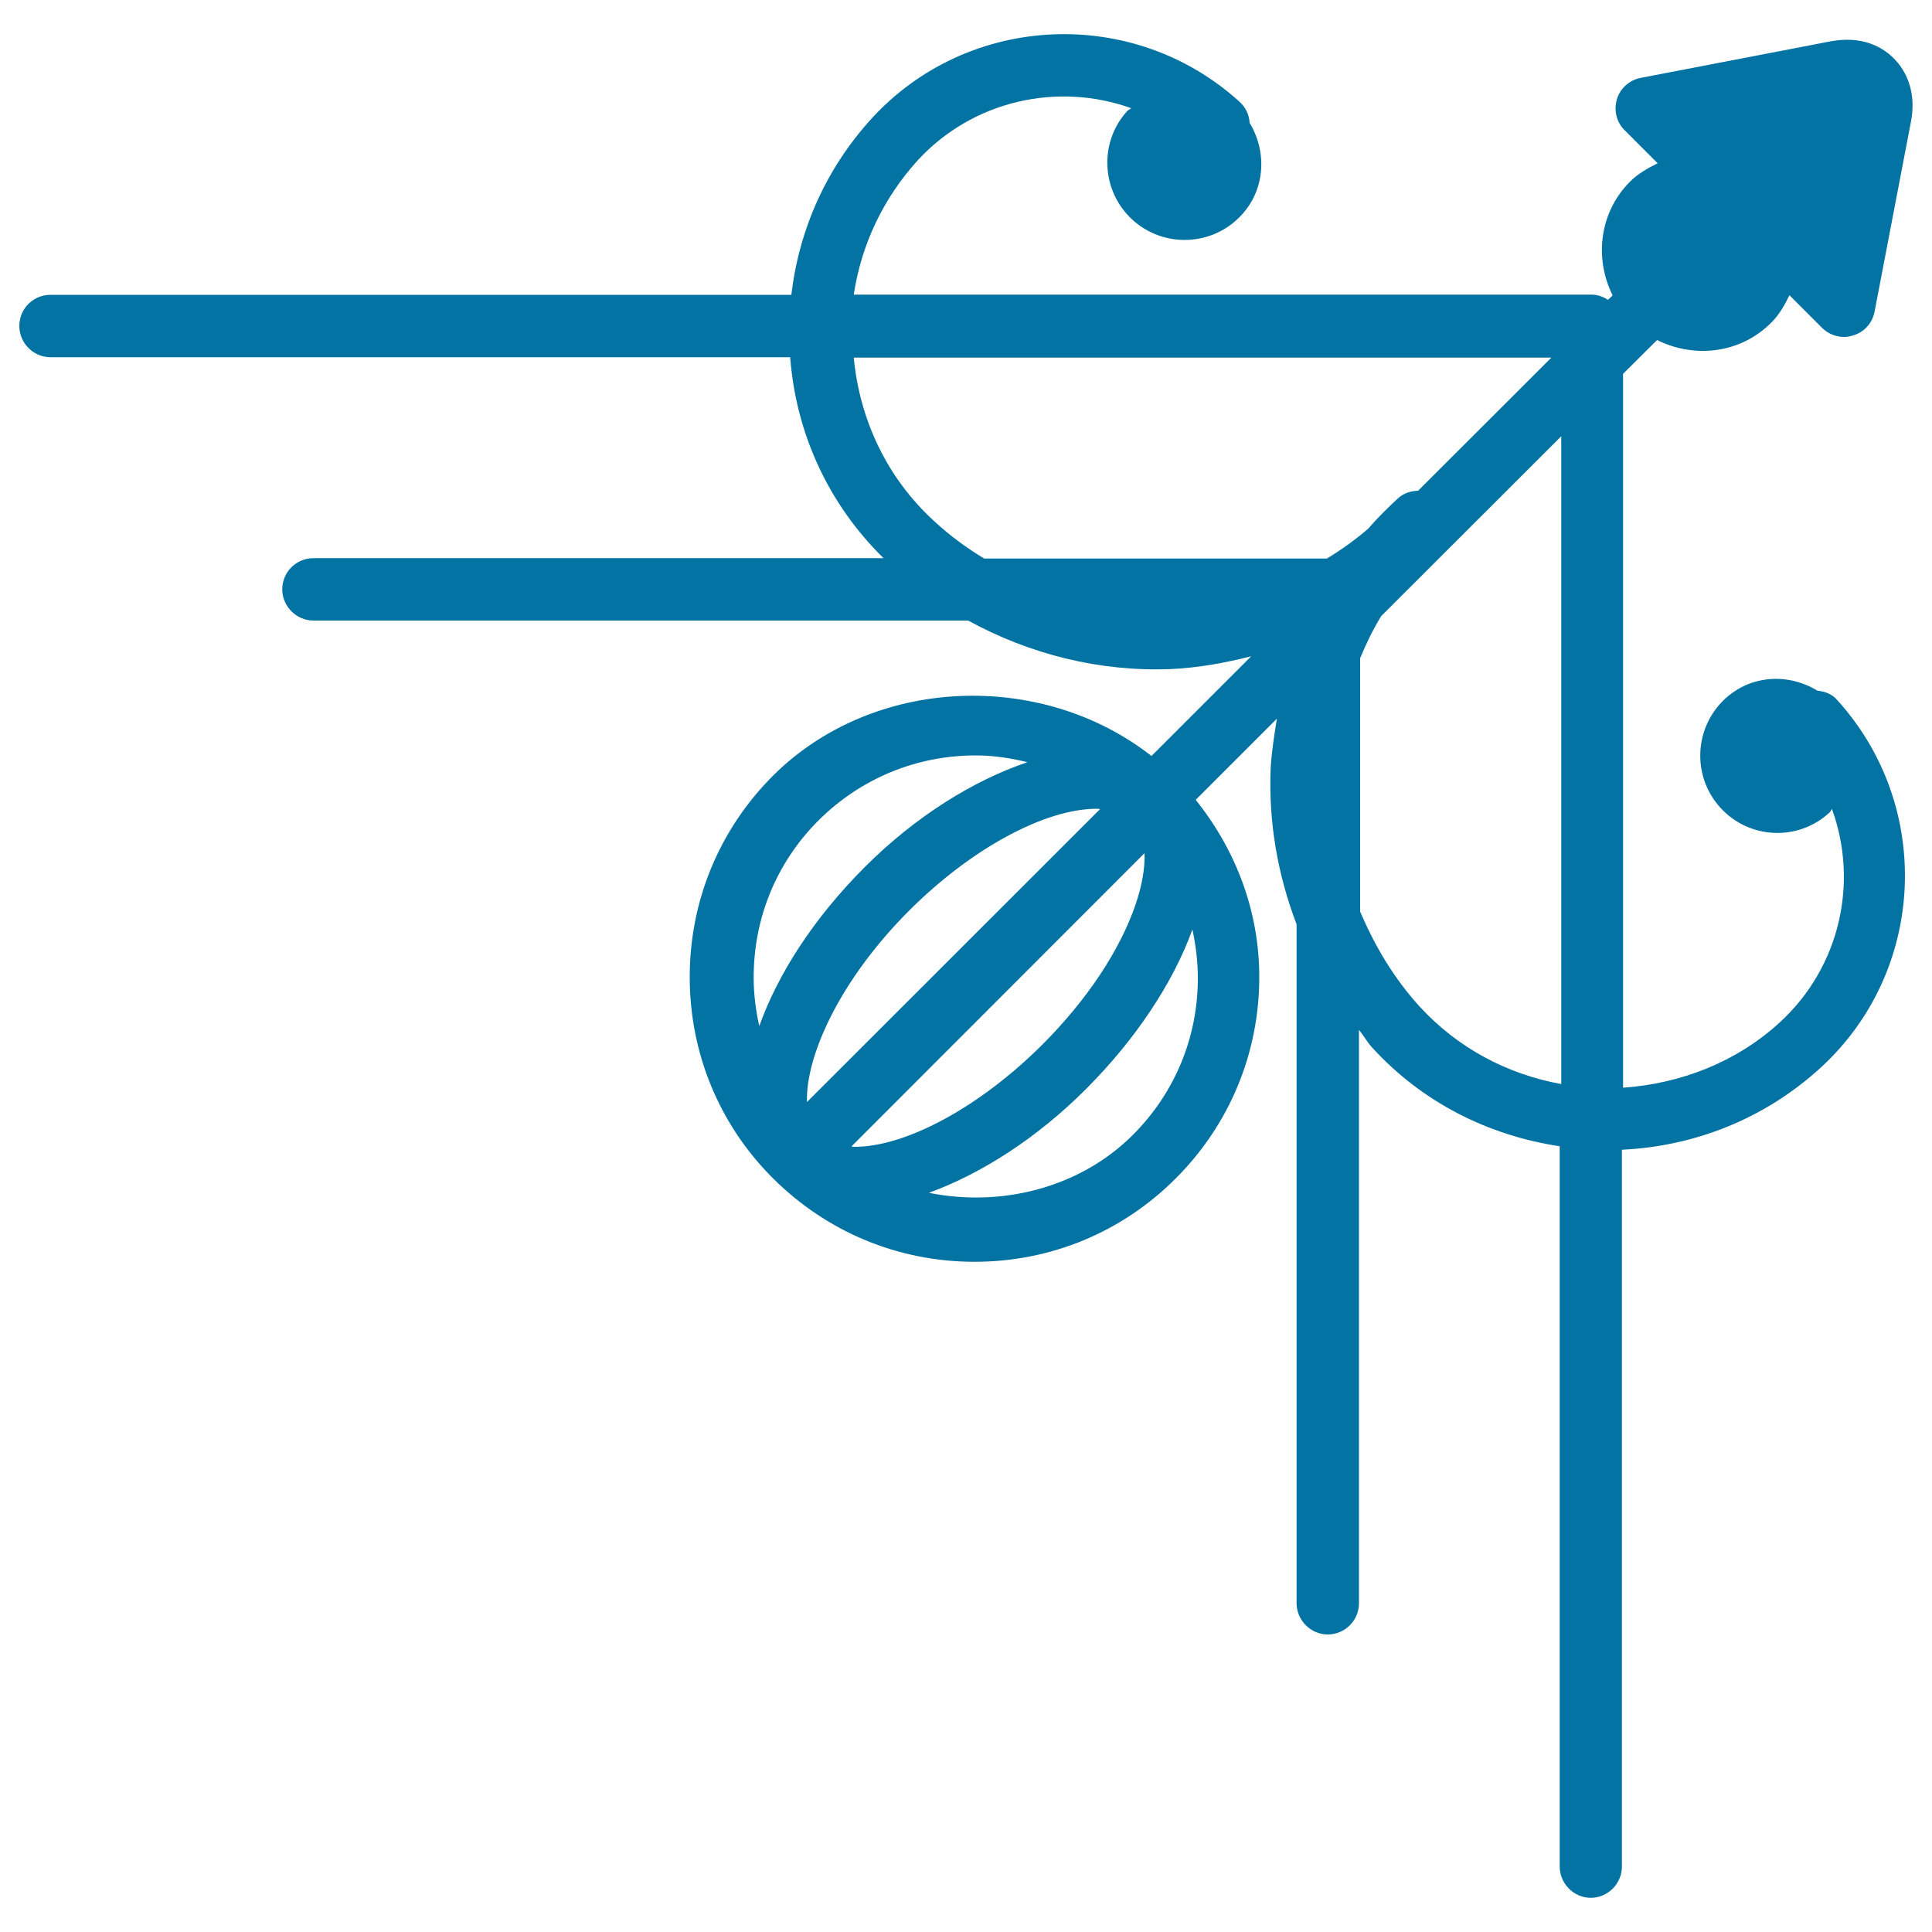 <svg xmlns="http://www.w3.org/2000/svg" viewBox="0 0 1000 1000" style="fill:#0273a2">
<title>Floral Corner Design SVG icon</title>
<g><path d="M940.7,357.5c-14.9-9.1-34.2-8.3-47.7,4.1c-16.2,14.9-17.4,40.2-2.5,56.5c14.8,16.3,40.2,17.5,56.4,2.5c0.6-0.5,0.9-1.3,1.3-1.9c13.8,37.8,4.4,81.7-27,110.5c-22.6,20.7-51.4,31.7-81.1,33.8V193.5l17.6-17.5c19.3,9.6,43.1,7.1,59.2-9.1c4.2-4.2,6.9-9.1,9.3-14.1l16.9,16.9c3.1,3.1,7.3,4.7,11.4,4.7c1.6,0,3.2-0.3,4.7-0.8c5.8-1.7,10-6.5,11.1-12.4L989.1,63c2.3-11.7-0.2-22.5-6.8-30.5c-7.8-9.4-19.8-13.9-34.8-11.1l-98.2,18.9c-5.9,1.1-10.7,5.4-12.4,11.1c-1.7,5.8-0.2,11.9,4.1,16.1l17,17c-5,2.5-9.9,5.2-14.1,9.3c-16.1,16-18.8,39.8-9.2,59.1l-2.4,2.3c-2.5-1.6-5.4-2.7-8.4-2.7H441.9c3.9-25.8,15.2-49.8,33.1-69.5c28.7-31.2,72.7-40.6,110.5-27c-0.6,0.6-1.3,0.8-1.9,1.3c-14.9,16.2-13.7,41.5,2.5,56.4c16.3,14.9,41.7,13.8,56.6-2.5c12.3-13.4,13.1-32.8,4.1-47.6c-0.2-4.1-2-8-5.2-10.9C586.8,2.9,501.3,6.6,451.2,61.3c-23.5,25.7-37.6,57.4-41.6,91.3H26.1c-8.9,0-16.1,7.2-16.1,16.1c0,8.9,7.3,16.2,16.1,16.2h382.9c3,39.6,19.9,76.1,48.3,104H162.3c-9,0-16.2,7.2-16.2,16.1c0,8.9,7.3,16.2,16.2,16.2h338.8c32,17.5,68.1,26.6,105.2,25.1c14.2-0.7,27.8-3.2,41.3-6.6L596,391.3c-56.9-44.6-144-41.5-195.9,10.2c-27.8,27.8-43.1,64.8-43.1,104.2c0,39.4,15.3,76.5,43.1,104.2c27.9,27.8,64.9,43.2,104.3,43.2c39.4,0,76.4-15.3,104.2-43.2c27.8-27.8,43.2-64.8,43.2-104.2c0-33.9-12-65.6-32.9-91.7l42-42c-1.3,8.4-2.7,16.8-3.2,25.5c-1.2,28.1,3.7,55.5,13.4,80.9v351.4c0,8.9,7.4,16.2,16.1,16.2c9,0,16.2-7.3,16.2-16.2V533.1c2.5,3,4.3,6.4,7,9.3c25.7,28.1,59.8,45.3,96.9,50.9v372.8c0,8.9,7.3,16.2,16.1,16.2c8.8,0,16.1-7.3,16.1-16.2v-371c38.1-1.8,74.3-16.3,102.9-42.5c54.7-50.1,58.4-135.5,8.4-190.4C948.6,359.5,944.6,357.8,940.7,357.5z M483.7,269.9c-24.4-22.2-38.7-52.3-41.8-84.8H803l-69,68.9c-3.8,0.1-7.6,1.3-10.6,4.1c-5.4,5-10.5,10.1-15.3,15.6c-6.7,5.8-13.9,10.9-21.3,15.4H509.4C500.3,283.6,491.7,277.3,483.7,269.9z M587.9,467.8c-8.1,23.9-25.2,49.7-48.3,72.8c-32.1,32.1-70.4,53-97.3,53c-0.7,0-1-0.2-1.6-0.2l151.7-151.8C592.7,449,591.2,457.9,587.9,467.8z M470.5,471.4c32.1-32.1,70.2-52.8,97.3-52.8c0.6,0,1,0.2,1.6,0.2L417.7,570.4C416.9,546.7,434.7,507.2,470.5,471.4z M423.6,424.7c21.8-21.7,50.6-33.7,81.5-33.7c9.2,0,18,1.4,26.7,3.5c-27.7,9.4-57.7,27.8-84.1,54.2c-26.9,26.9-45.2,55.8-54.7,82.4c-1.8-8.1-2.9-16.4-2.9-24.9C390,475.3,401.9,446.4,423.6,424.7z M586.4,587.4c-27.7,27.7-68.5,37.5-105.6,30c27.1-9.9,56-28.3,81.6-54c25.5-25.6,44.8-54.7,54.8-82.3c1.7,8.1,2.8,16.4,2.8,24.9C620.1,536.8,608.1,565.7,586.4,587.4z M734.9,521.1c-13.4-14.7-23.3-31.4-30.9-49.3V340.7c3.1-7.5,6.6-14.8,10.9-21.8l93.2-93.1v335.3C780,556,754.5,542.4,734.9,521.1z"/></g>
</svg>